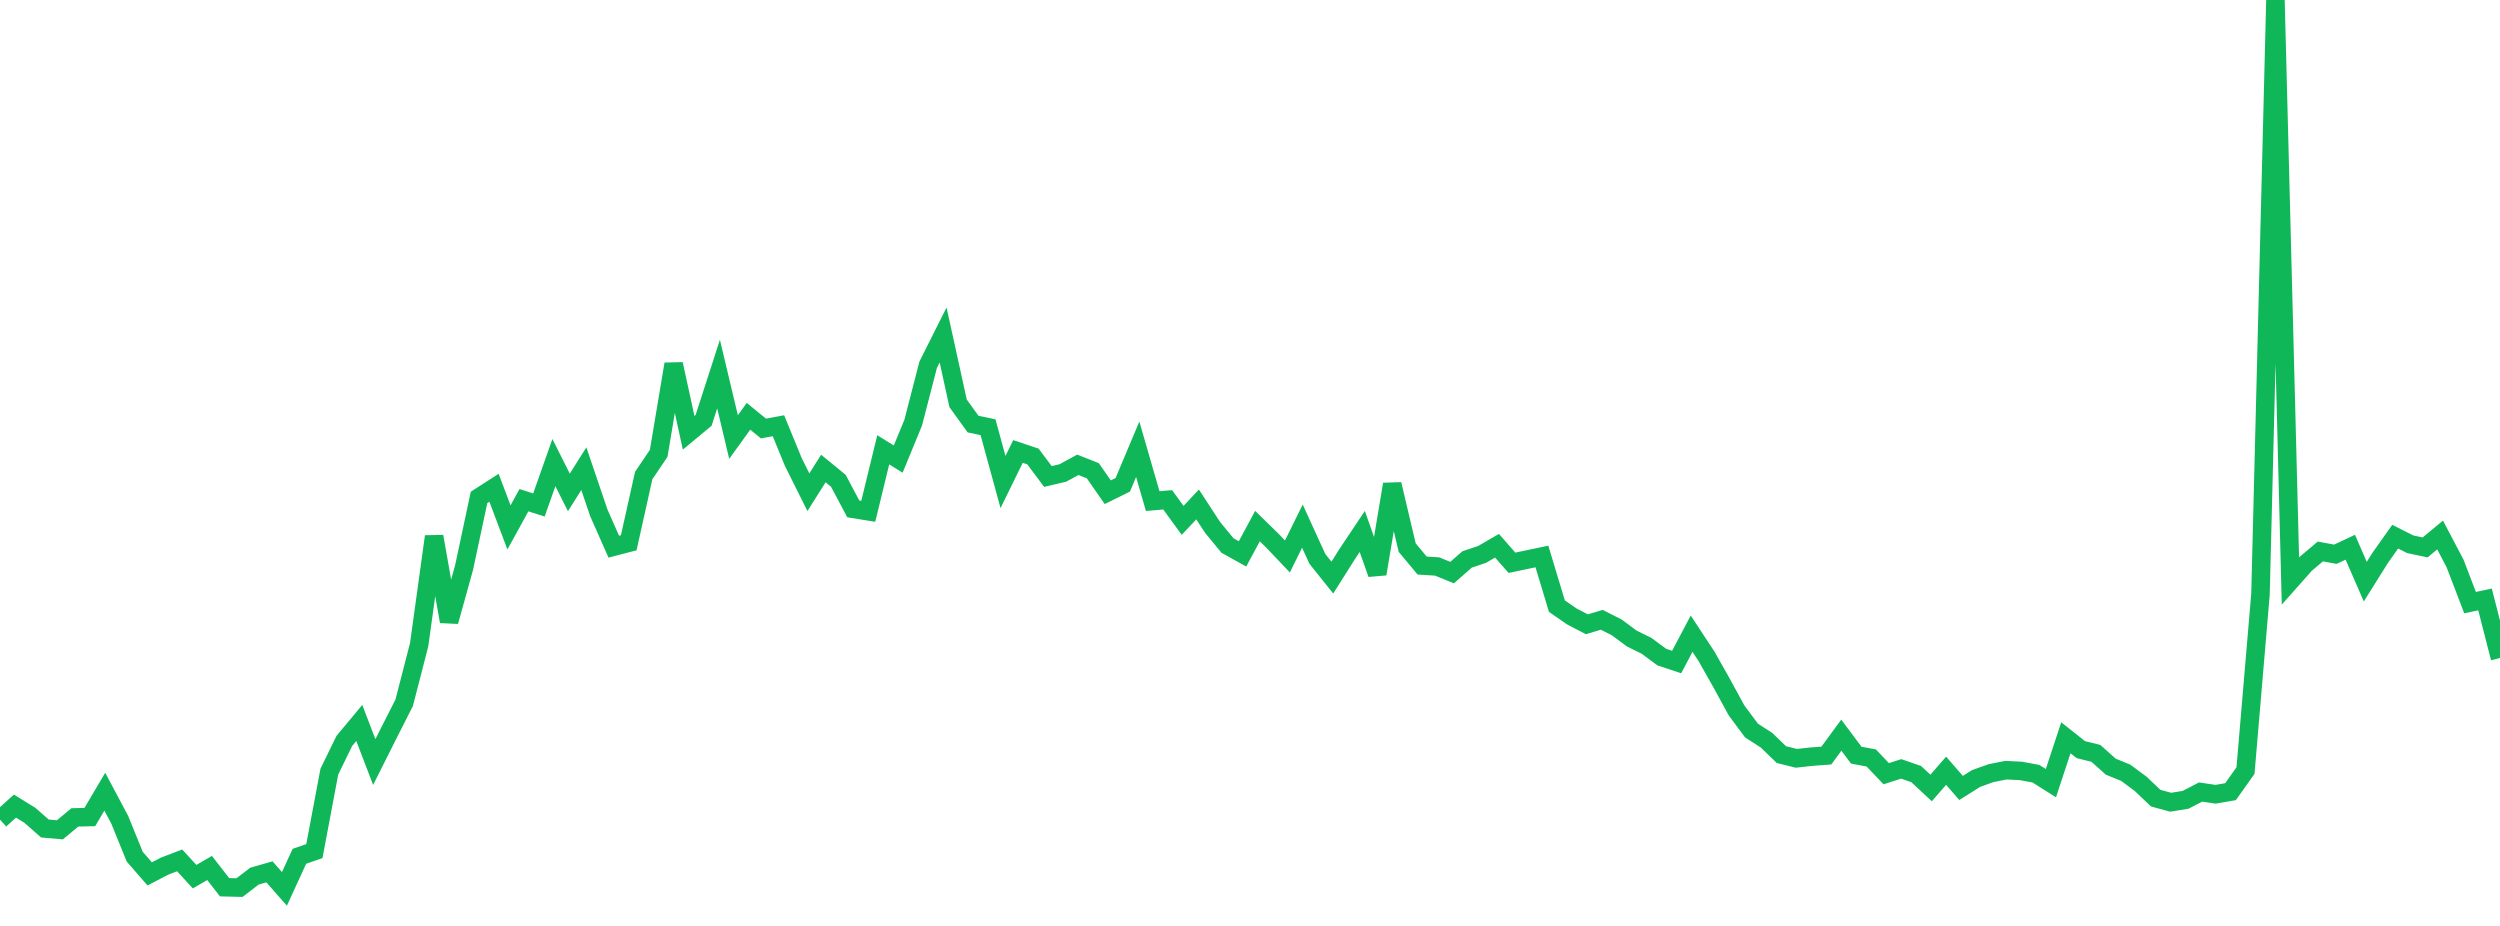 <?xml version="1.0" standalone="no"?>
<!DOCTYPE svg PUBLIC "-//W3C//DTD SVG 1.1//EN" "http://www.w3.org/Graphics/SVG/1.1/DTD/svg11.dtd">
<svg width="135" height="50" viewBox="0 0 135 50" preserveAspectRatio="none" class="sparkline" xmlns="http://www.w3.org/2000/svg"
xmlns:xlink="http://www.w3.org/1999/xlink"><path  class="sparkline--line" d="M 0 44.26 L 0 44.26 L 0.808 43.53 L 1.617 44.03 L 2.425 44.74 L 3.234 44.81 L 4.042 44.14 L 4.85 44.12 L 5.659 42.75 L 6.467 44.27 L 7.275 46.26 L 8.084 47.19 L 8.892 46.77 L 9.701 46.46 L 10.509 47.34 L 11.317 46.87 L 12.126 47.91 L 12.934 47.93 L 13.743 47.31 L 14.551 47.08 L 15.359 48 L 16.168 46.24 L 16.976 45.96 L 17.784 41.67 L 18.593 40.01 L 19.401 39.04 L 20.21 41.15 L 21.018 39.54 L 21.826 37.95 L 22.635 34.81 L 23.443 28.97 L 24.251 33.56 L 25.06 30.65 L 25.868 26.86 L 26.677 26.34 L 27.485 28.48 L 28.293 27.01 L 29.102 27.27 L 29.91 24.98 L 30.719 26.59 L 31.527 25.31 L 32.335 27.69 L 33.144 29.52 L 33.952 29.31 L 34.76 25.68 L 35.569 24.48 L 36.377 19.66 L 37.186 23.37 L 37.994 22.7 L 38.802 20.2 L 39.611 23.6 L 40.419 22.48 L 41.228 23.14 L 42.036 22.99 L 42.844 24.96 L 43.653 26.58 L 44.461 25.3 L 45.269 25.96 L 46.078 27.48 L 46.886 27.61 L 47.695 24.29 L 48.503 24.79 L 49.311 22.83 L 50.12 19.7 L 50.928 18.09 L 51.737 21.78 L 52.545 22.9 L 53.353 23.07 L 54.162 26.03 L 54.97 24.38 L 55.778 24.65 L 56.587 25.73 L 57.395 25.54 L 58.204 25.1 L 59.012 25.42 L 59.82 26.58 L 60.629 26.18 L 61.437 24.26 L 62.246 27.06 L 63.054 26.99 L 63.862 28.1 L 64.671 27.24 L 65.479 28.48 L 66.287 29.46 L 67.096 29.91 L 67.904 28.41 L 68.713 29.2 L 69.521 30.05 L 70.329 28.41 L 71.138 30.18 L 71.946 31.19 L 72.754 29.91 L 73.563 28.7 L 74.371 30.99 L 75.18 26.15 L 75.988 29.57 L 76.796 30.54 L 77.605 30.59 L 78.413 30.92 L 79.222 30.21 L 80.03 29.94 L 80.838 29.47 L 81.647 30.39 L 82.455 30.22 L 83.263 30.05 L 84.072 32.73 L 84.88 33.29 L 85.689 33.71 L 86.497 33.47 L 87.305 33.88 L 88.114 34.48 L 88.922 34.88 L 89.731 35.48 L 90.539 35.75 L 91.347 34.22 L 92.156 35.45 L 92.964 36.88 L 93.772 38.36 L 94.581 39.45 L 95.389 39.97 L 96.198 40.75 L 97.006 40.95 L 97.814 40.86 L 98.623 40.8 L 99.431 39.7 L 100.24 40.78 L 101.048 40.93 L 101.856 41.78 L 102.665 41.52 L 103.473 41.8 L 104.281 42.55 L 105.09 41.62 L 105.898 42.55 L 106.707 42.04 L 107.515 41.75 L 108.323 41.59 L 109.132 41.63 L 109.94 41.78 L 110.749 42.29 L 111.557 39.84 L 112.365 40.48 L 113.174 40.68 L 113.982 41.4 L 114.79 41.73 L 115.599 42.33 L 116.407 43.1 L 117.216 43.32 L 118.024 43.19 L 118.832 42.77 L 119.641 42.89 L 120.449 42.75 L 121.257 41.61 L 122.066 32.09 L 122.874 0 L 123.683 31.37 L 124.491 30.46 L 125.299 29.78 L 126.108 29.93 L 126.916 29.55 L 127.725 31.41 L 128.533 30.12 L 129.341 28.98 L 130.15 29.39 L 130.958 29.56 L 131.766 28.89 L 132.575 30.43 L 133.383 32.54 L 134.192 32.37 L 135 35.53" fill="none" stroke-width="1" stroke="#10b759"></path></svg>